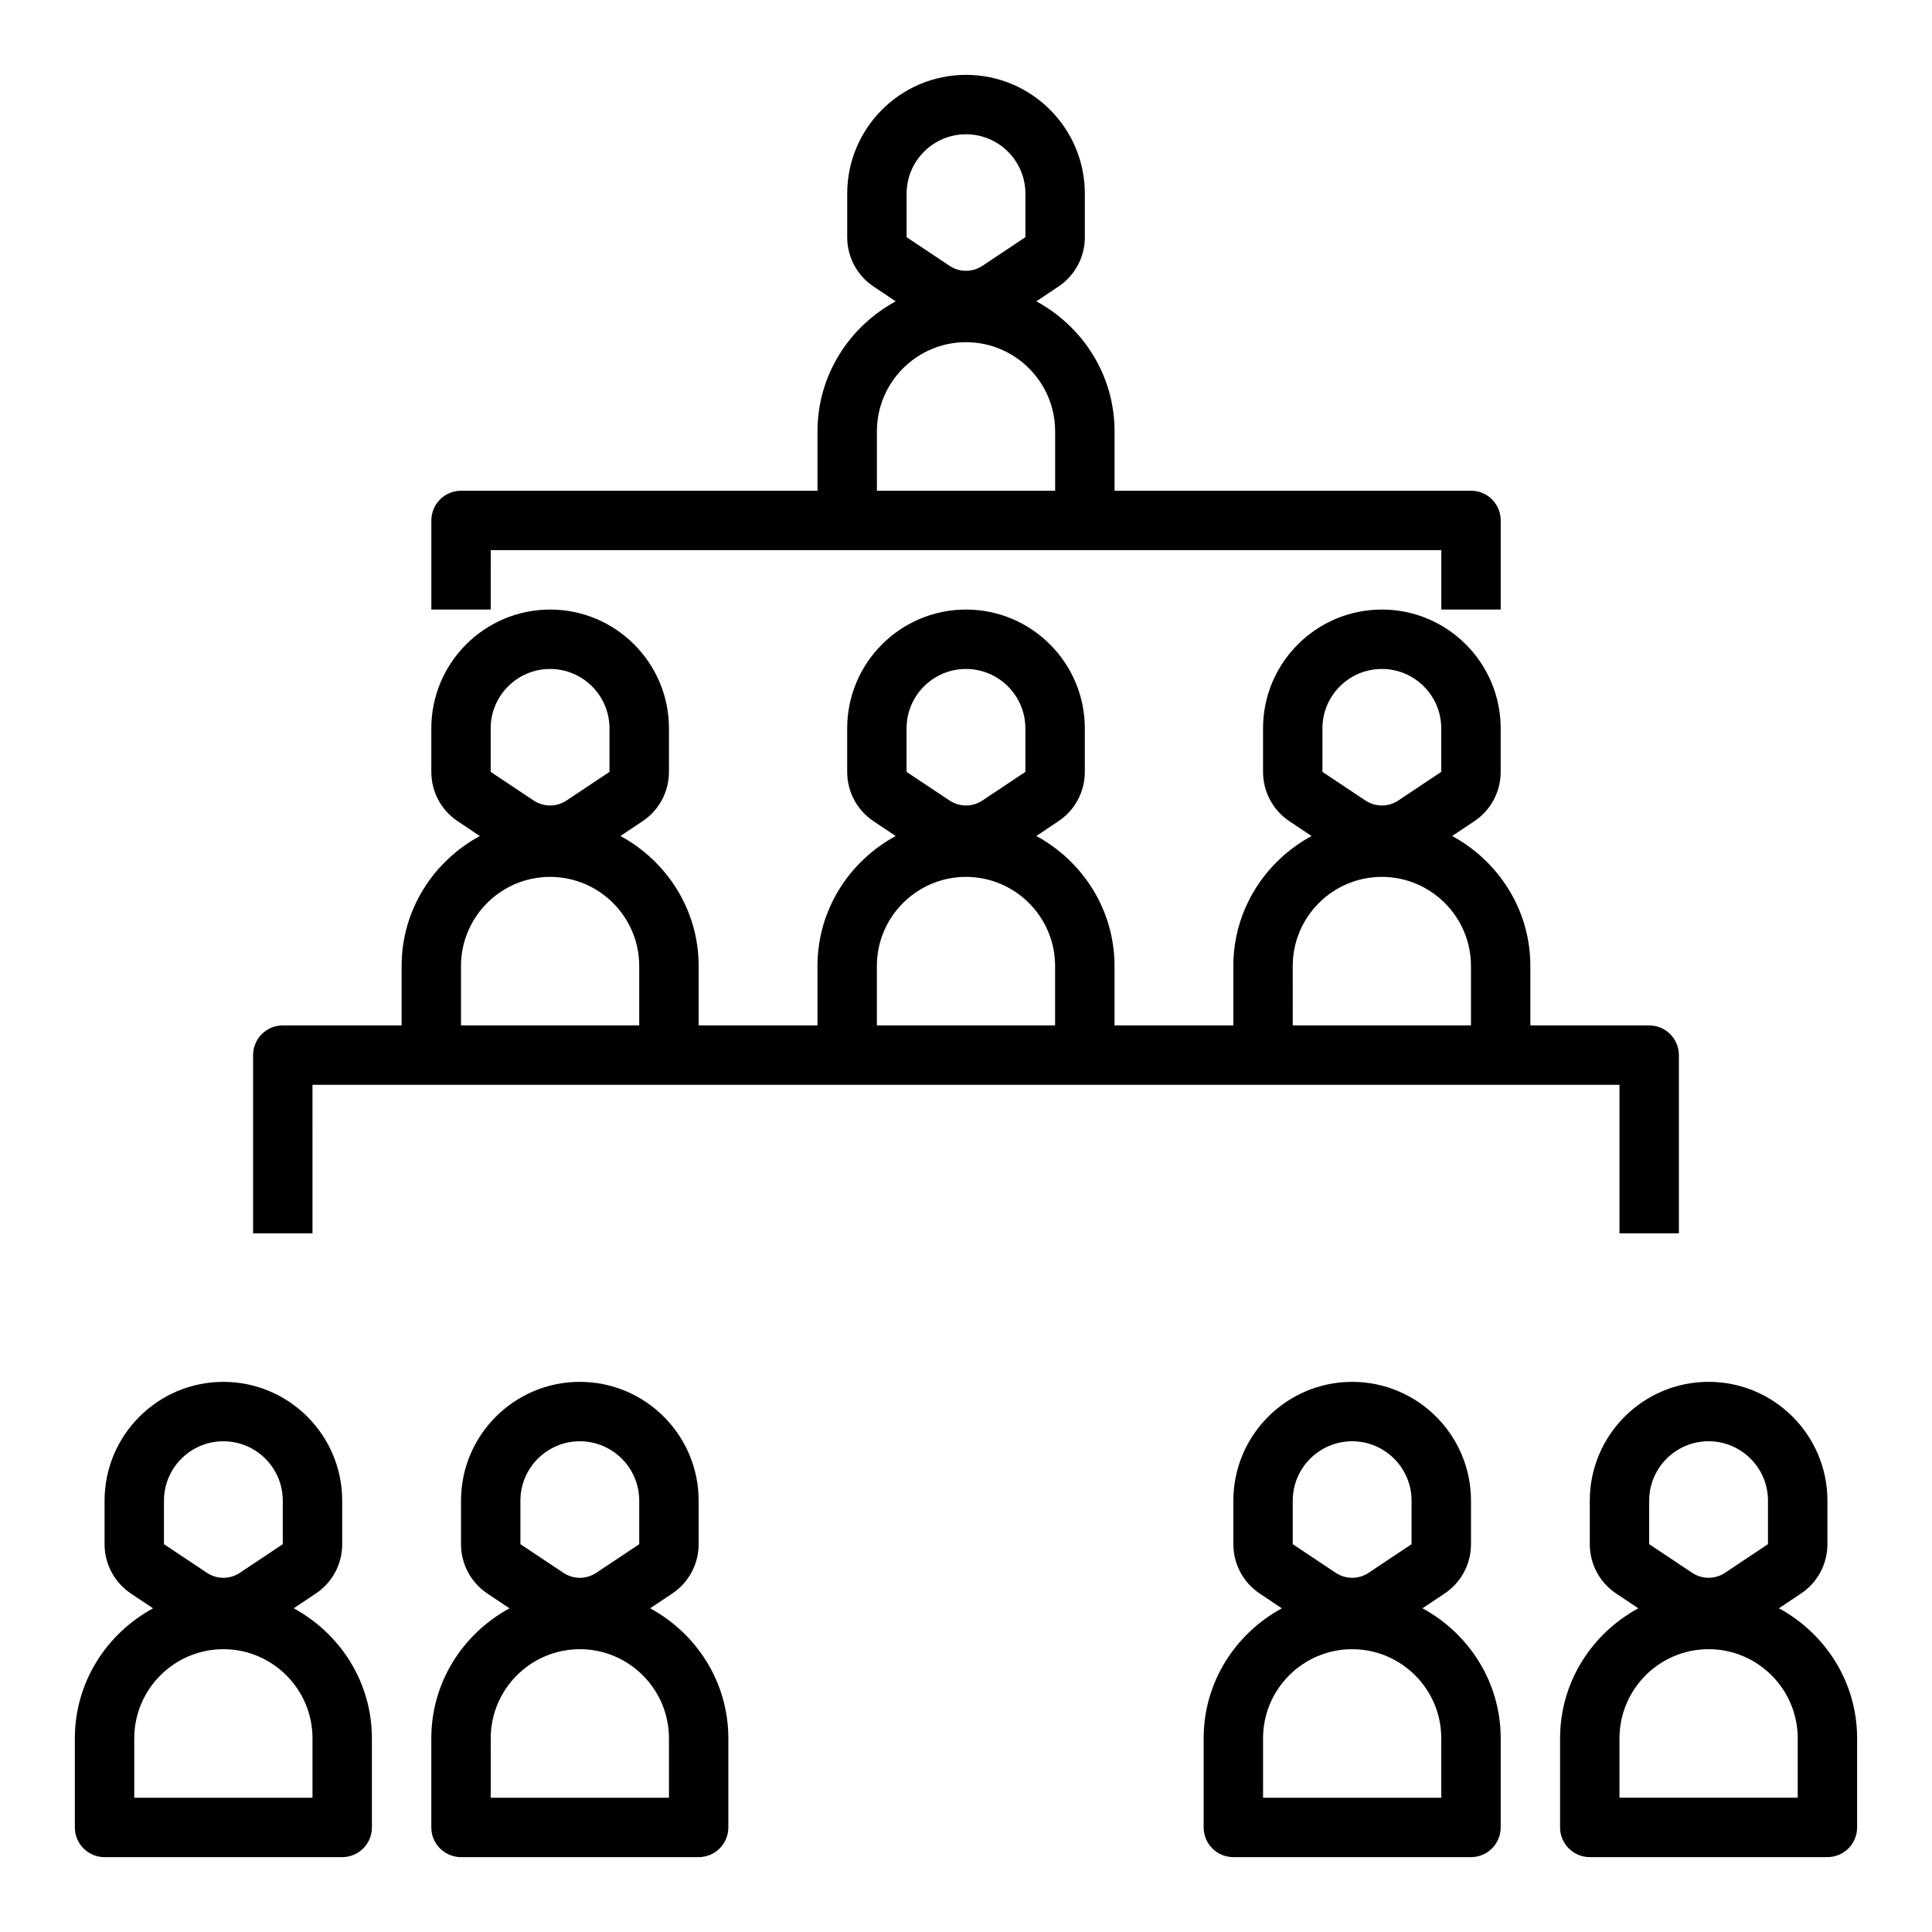 <?xml version="1.0" encoding="UTF-8"?>
<!-- Uploaded to: ICON Repo, www.iconrepo.com, Generator: ICON Repo Mixer Tools -->
<svg fill="#000000" width="800px" height="800px" version="1.1" viewBox="144 144 512 512" xmlns="http://www.w3.org/2000/svg">
 <g>
  <path d="m274.05 289.79h251.91v15.742h15.742v-23.617c0-4.344-3.519-7.871-7.871-7.871l-94.465 0.004v-15.742c0-14.926-8.445-27.781-20.727-34.457l5.84-3.898c4.391-2.922 7.016-7.816 7.016-13.09v-11.535c0-17.367-14.121-31.488-31.488-31.488s-31.488 14.121-31.488 31.488v11.531c0 5.273 2.621 10.172 7.016 13.098l5.84 3.898c-12.281 6.672-20.73 19.523-20.73 34.449v15.742l-94.461 0.004c-4.352 0-7.871 3.527-7.871 7.871v23.617h15.742zm110.21-94.465c0-8.684 7.062-15.742 15.742-15.742 8.684 0 15.742 7.062 15.742 15.742v11.531l-11.375 7.582c-2.66 1.77-6.07 1.77-8.73 0l-11.379-7.578zm-7.871 62.977c0-13.02 10.598-23.617 23.617-23.617s23.617 10.598 23.617 23.617v15.742h-47.23z"/>
  <path d="m226.81 431.49h346.37v39.359h15.742v-47.23c0-4.344-3.519-7.871-7.871-7.871h-31.488v-15.742c0-14.926-8.445-27.781-20.727-34.457l5.84-3.898c4.398-2.922 7.019-7.82 7.019-13.094v-11.531c0-17.367-14.121-31.488-31.488-31.488-17.367 0-31.488 14.121-31.488 31.488v11.531c0 5.273 2.621 10.172 7.016 13.098l5.84 3.898c-12.281 6.668-20.727 19.523-20.727 34.449v15.742h-31.488v-15.742c0-14.926-8.445-27.781-20.727-34.457l5.84-3.898c4.391-2.918 7.016-7.816 7.016-13.09v-11.531c0-17.367-14.121-31.488-31.488-31.488s-31.488 14.121-31.488 31.488v11.531c0 5.273 2.621 10.172 7.016 13.098l5.84 3.898c-12.281 6.668-20.73 19.523-20.73 34.449v15.742h-31.488v-15.742c0-14.926-8.445-27.781-20.727-34.457l5.84-3.898c4.394-2.918 7.016-7.816 7.016-13.09v-11.531c0-17.367-14.121-31.488-31.488-31.488-17.367 0-31.488 14.121-31.488 31.488v11.531c0 5.273 2.621 10.172 7.016 13.098l5.84 3.898c-12.281 6.668-20.727 19.523-20.727 34.449v15.742h-31.488c-4.352 0-7.871 3.527-7.871 7.871v47.23h15.742zm267.65-94.465c0-8.684 7.062-15.742 15.742-15.742 8.684 0 15.742 7.062 15.742 15.742v11.531l-11.375 7.582c-2.66 1.77-6.07 1.77-8.73 0l-11.379-7.582zm-7.871 62.977c0-13.02 10.598-23.617 23.617-23.617s23.617 10.598 23.617 23.617v15.742h-47.23zm-102.34-62.977c0-8.684 7.062-15.742 15.742-15.742 8.684 0 15.742 7.062 15.742 15.742v11.531l-11.375 7.582c-2.66 1.77-6.07 1.77-8.73 0l-11.379-7.582zm-7.871 62.977c0-13.02 10.598-23.617 23.617-23.617s23.617 10.598 23.617 23.617v15.742h-47.23zm-102.34-62.977c0-8.684 7.062-15.742 15.742-15.742 8.684 0 15.742 7.062 15.742 15.742v11.531l-11.375 7.582c-2.66 1.77-6.07 1.77-8.73 0l-11.379-7.582zm-7.871 62.977c0-13.02 10.598-23.617 23.617-23.617s23.617 10.598 23.617 23.617v15.742h-47.23z"/>
  <path d="m171.71 636.16h62.977c4.352 0 7.871-3.527 7.871-7.871v-23.617c0-14.926-8.445-27.781-20.727-34.457l5.84-3.898c4.394-2.918 7.016-7.816 7.016-13.09v-11.531c0-17.367-14.121-31.488-31.488-31.488-17.367 0-31.488 14.121-31.488 31.488v11.531c0 5.273 2.621 10.172 7.016 13.098l5.84 3.898c-12.281 6.668-20.73 19.523-20.73 34.449v23.617c0 4.344 3.519 7.871 7.875 7.871zm15.742-94.465c0-8.684 7.062-15.742 15.742-15.742 8.684 0 15.742 7.062 15.742 15.742v11.531l-11.375 7.582c-2.66 1.77-6.07 1.77-8.73 0l-11.379-7.582zm-7.871 62.977c0-13.02 10.598-23.617 23.617-23.617s23.617 10.598 23.617 23.617v15.742h-47.234z"/>
  <path d="m258.3 604.67v23.617c0 4.344 3.519 7.871 7.871 7.871h62.977c4.352 0 7.871-3.527 7.871-7.871v-23.617c0-14.926-8.445-27.781-20.727-34.457l5.84-3.898c4.394-2.918 7.016-7.816 7.016-13.09v-11.531c0-17.367-14.121-31.488-31.488-31.488-17.367 0-31.488 14.121-31.488 31.488v11.531c0 5.273 2.621 10.172 7.016 13.098l5.84 3.898c-12.277 6.668-20.727 19.523-20.727 34.449zm23.617-62.977c0-8.684 7.062-15.742 15.742-15.742 8.684 0 15.742 7.062 15.742 15.742v11.531l-11.375 7.582c-2.66 1.77-6.07 1.77-8.73 0l-11.379-7.582zm-7.871 62.977c0-13.02 10.598-23.617 23.617-23.617 13.02 0 23.617 10.598 23.617 23.617v15.742h-47.23z"/>
  <path d="m462.98 604.67v23.617c0 4.344 3.519 7.871 7.871 7.871h62.977c4.352 0 7.871-3.527 7.871-7.871v-23.617c0-14.926-8.445-27.781-20.727-34.457l5.84-3.898c4.394-2.918 7.016-7.816 7.016-13.09v-11.531c0-17.367-14.121-31.488-31.488-31.488-17.367 0-31.488 14.121-31.488 31.488v11.531c0 5.273 2.621 10.172 7.016 13.098l5.84 3.898c-12.281 6.668-20.727 19.523-20.727 34.449zm23.613-62.977c0-8.684 7.062-15.742 15.742-15.742 8.684 0 15.742 7.062 15.742 15.742v11.531l-11.375 7.582c-2.66 1.77-6.07 1.77-8.73 0l-11.379-7.582zm-7.871 62.977c0-13.02 10.598-23.617 23.617-23.617 13.02 0 23.617 10.598 23.617 23.617v15.742h-47.23z"/>
  <path d="m615.43 570.21 5.84-3.898c4.391-2.918 7.016-7.816 7.016-13.09v-11.531c0-17.367-14.121-31.488-31.488-31.488-17.367 0-31.488 14.121-31.488 31.488v11.531c0 5.273 2.621 10.172 7.016 13.098l5.84 3.898c-12.281 6.668-20.73 19.523-20.73 34.449v23.617c0 4.344 3.519 7.871 7.871 7.871h62.977c4.352 0 7.871-3.527 7.871-7.871v-23.617c0.004-14.926-8.445-27.781-20.723-34.457zm-34.379-28.52c0-8.684 7.062-15.742 15.742-15.742 8.684 0 15.742 7.062 15.742 15.742v11.531l-11.375 7.582c-2.66 1.77-6.07 1.77-8.73 0l-11.379-7.582zm39.359 78.719h-47.23v-15.742c0-13.02 10.598-23.617 23.617-23.617s23.617 10.598 23.617 23.617z"/>
 </g>
</svg>